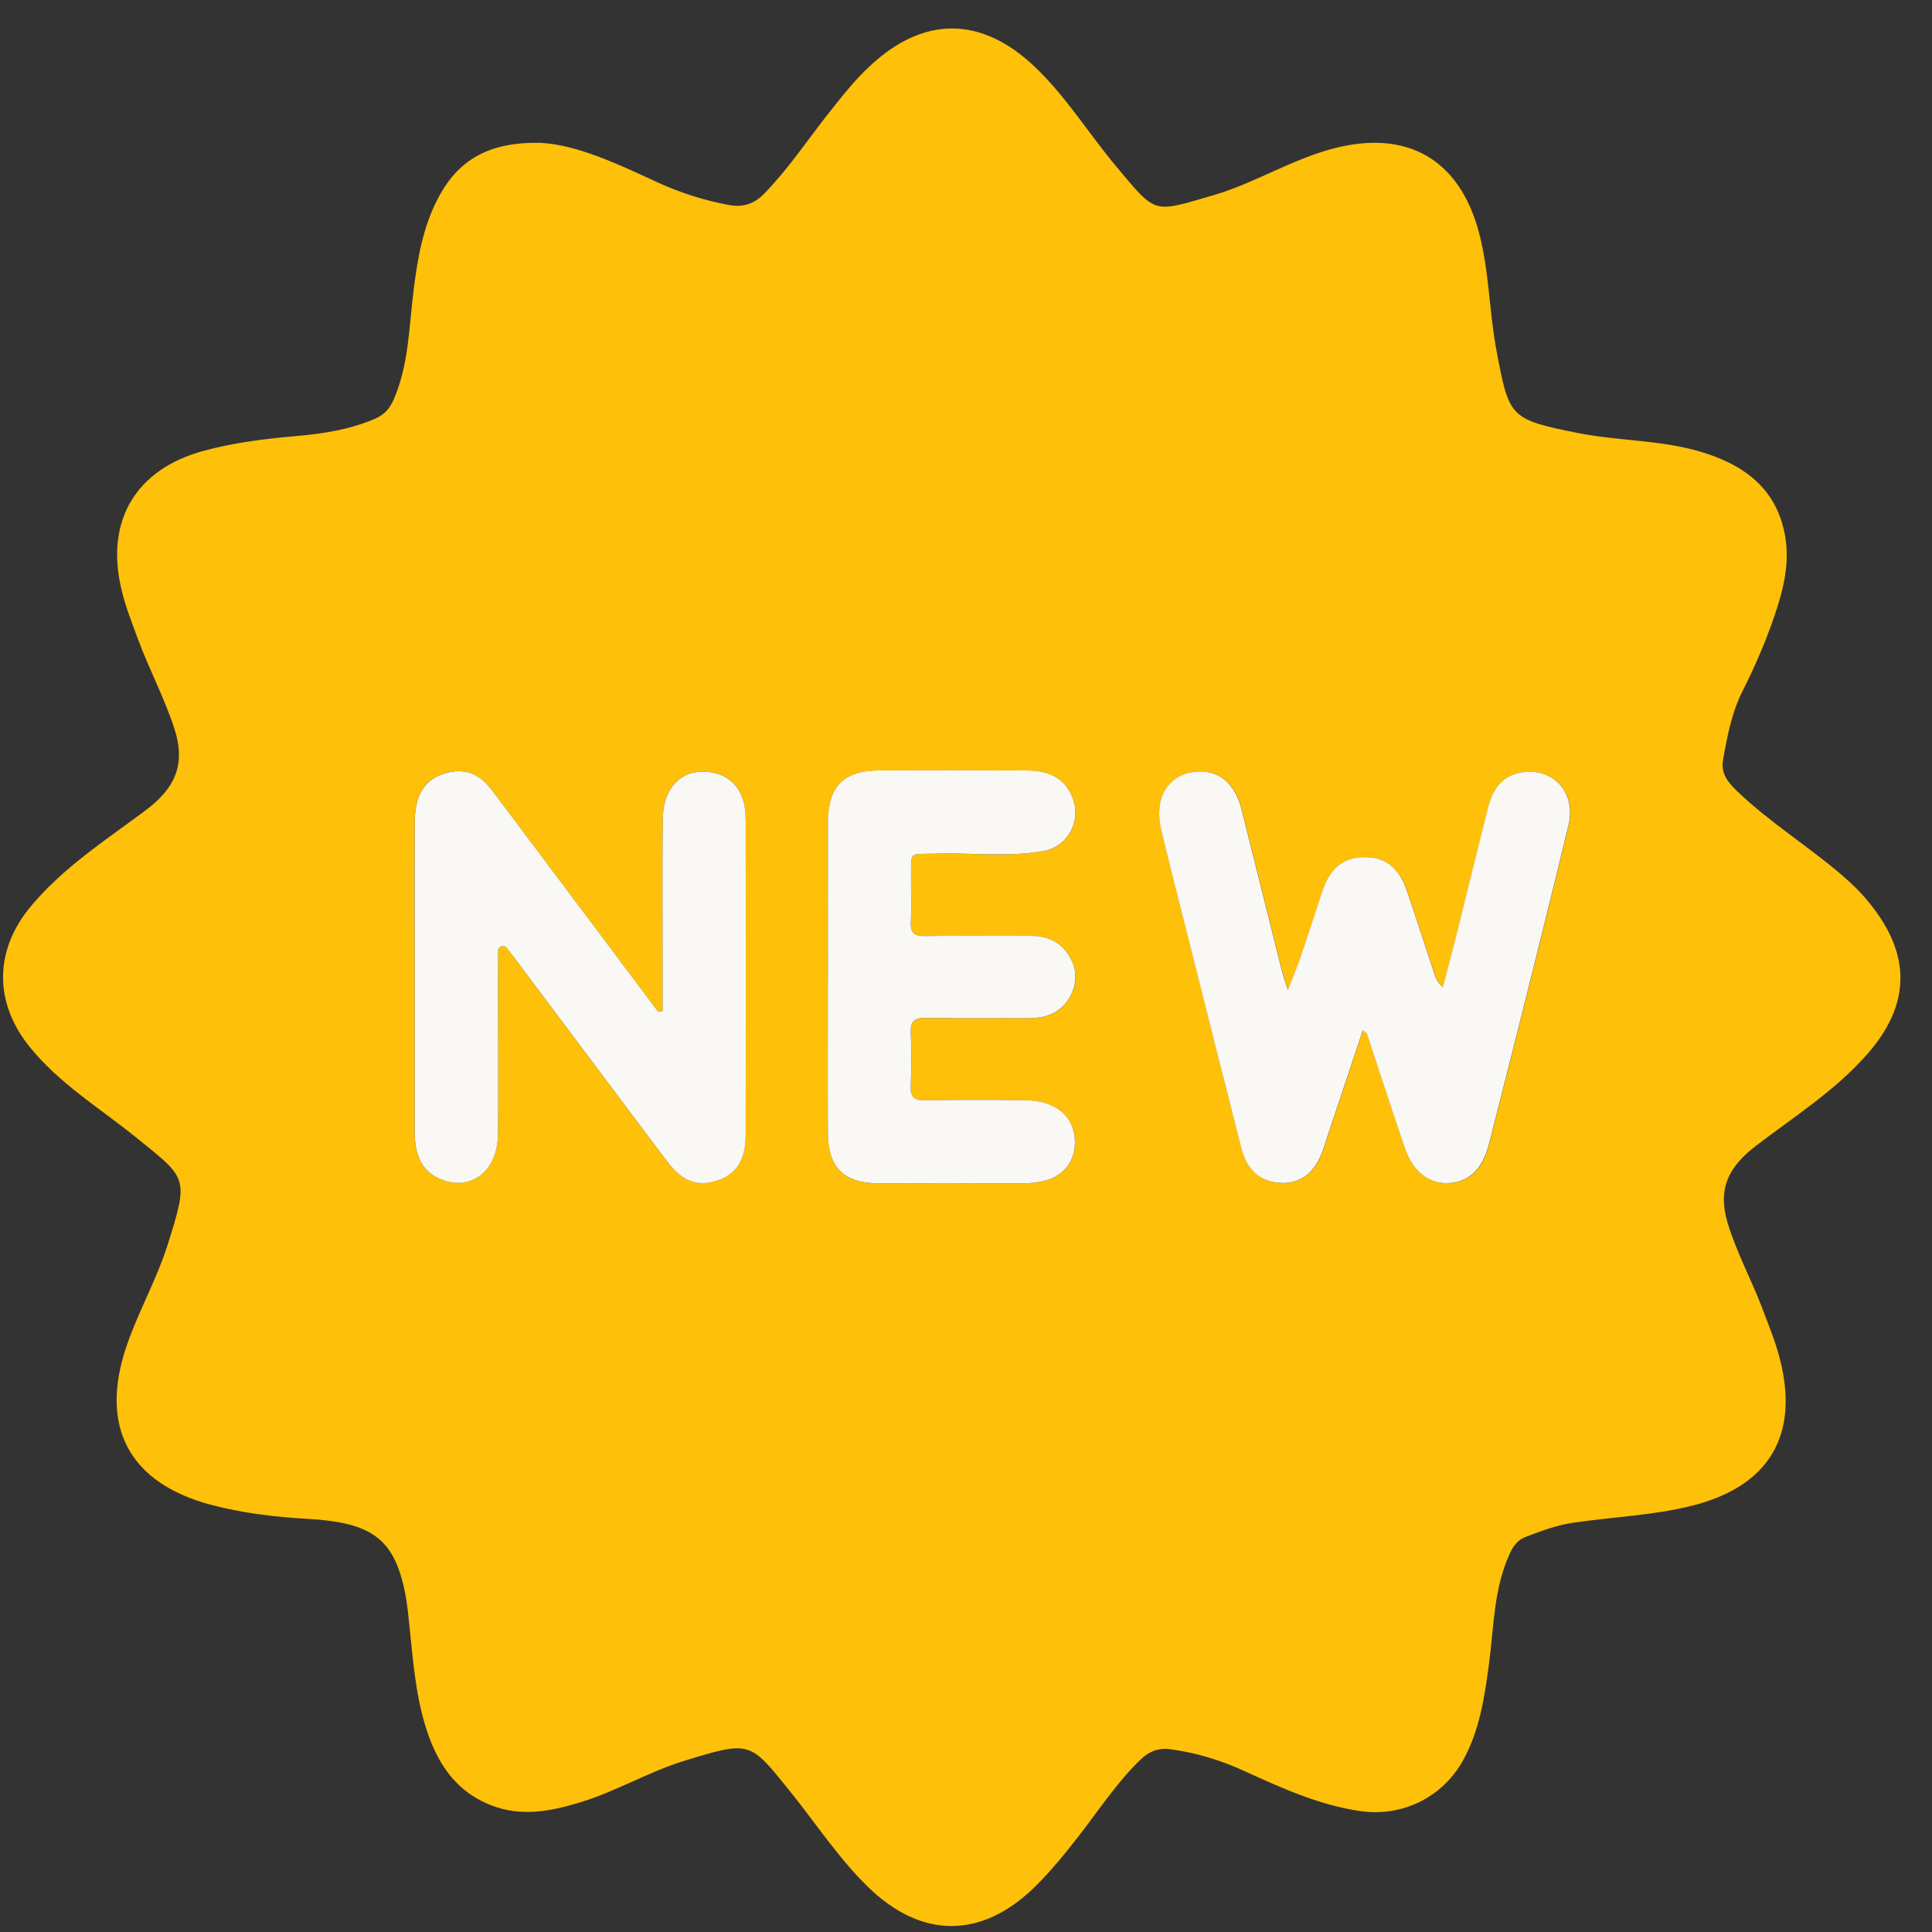 <svg fill="none" height="34" viewBox="0 0 34 34" width="34" xmlns="http://www.w3.org/2000/svg"><rect x="0" y="0" width="34" height="34" fill="#333333" stroke="none"/><path d="m9.479 2.512c.666.027 1.38.369 2.095.698.399.183.808.313 1.24.395.267.051.46-.016.641-.203.421-.434.754-.936 1.126-1.408.232-.294.462-.587.737-.841.948-.878 1.956-.868 2.894.024.553.526.949 1.177 1.435 1.756.709.846.633.816 1.712.501.724-.212 1.373-.63 2.111-.822 1.292-.336 2.211.189 2.555 1.471.184.685.181 1.398.311 2.088.223 1.172.224 1.208 1.431 1.449.709.141 1.448.12 2.148.326.764.225 1.35.64 1.5 1.484.087.495-.036.97-.196 1.434-.152.441-.336.87-.548 1.287-.194.385-.274.801-.348 1.221-.045.254.1.409.259.562.572.546 1.247.962 1.844 1.476.173.149.335.309.478.487.734.908.724 1.784-.049 2.661-.561.637-1.277 1.09-1.942 1.598-.485.37-.696.754-.506 1.377.16.521.417.992.608 1.495.11.29.228.578.306.879.35 1.347-.186 2.249-1.54 2.59-.688.173-1.394.198-2.092.3-.29.042-.561.143-.832.247-.148.056-.224.158-.289.3-.283.62-.278 1.292-.365 1.947-.079.587-.166 1.172-.461 1.698-.365.649-1.073.992-1.812.882-.716-.106-1.37-.401-2.021-.699-.417-.192-.85-.326-1.306-.387-.217-.03-.38.036-.533.183-.414.399-.725.879-1.075 1.329-.242.311-.488.617-.77.896-.942.932-2.008.938-2.959.005-.521-.511-.918-1.124-1.374-1.688-.699-.865-.685-.879-1.845-.524-.623.191-1.191.533-1.816.726-.522.161-1.046.268-1.583.06-.675-.263-.993-.811-1.182-1.465-.153-.531-.197-1.08-.254-1.626-.025-.237-.044-.476-.095-.708-.196-.901-.589-1.18-1.7-1.243-.571-.032-1.139-.1-1.69-.244-1.464-.384-1.987-1.388-1.494-2.815.207-.599.523-1.155.714-1.755.384-1.21.343-1.173-.541-1.89-.643-.521-1.362-.953-1.889-1.609-.627-.781-.617-1.7.029-2.471.567-.678 1.303-1.154 1.999-1.672.522-.387.736-.801.522-1.458-.178-.544-.447-1.046-.644-1.581-.108-.292-.222-.582-.291-.886-.277-1.195.267-2.093 1.448-2.414.533-.145 1.078-.212 1.624-.26.478-.042.946-.112 1.391-.304.164-.071.26-.173.333-.339.267-.614.269-1.273.35-1.918.073-.589.173-1.17.47-1.697.348-.618.877-.914 1.727-.904zm14.505 15.618c.06.051.072.056.075.064.222.668.441 1.337.665 2.005.14.415.416.636.759.623.372-.014.612-.242.725-.694.191-.754.384-1.506.572-2.26.278-1.115.559-2.23.826-3.347.137-.572-.264-1.014-.821-.927-.359.056-.519.31-.599.633-.183.734-.362 1.468-.546 2.201-.076.306-.158.612-.245.947-.128-.113-.146-.229-.181-.334-.151-.452-.295-.907-.45-1.358-.146-.425-.385-.606-.768-.597-.36.007-.592.202-.726.609-.126.384-.25.769-.38 1.15-.057.168-.126.331-.222.579-.054-.168-.081-.243-.101-.32-.239-.954-.476-1.91-.716-2.864-.111-.439-.375-.67-.743-.661-.522.013-.808.437-.671 1.019.152.645.319 1.286.481 1.928.309 1.226.615 2.452.929 3.676.103.404.349.607.716.617.336.01.586-.189.719-.574.02-.059.039-.118.059-.177.212-.635.425-1.272.646-1.937zm-12.323-.338-.079.012c-.192-.257-.385-.513-.577-.77-.777-1.036-1.555-2.073-2.333-3.109-.178-.237-.395-.394-.713-.345-.432.067-.658.35-.66.868-.006.995-.001 1.992-.001 2.987v2.49c0 .366.096.685.472.832.526.206.983-.153.992-.786.01-.685.002-1.369.002-2.054 0-.374 0-.748.001-1.12 0-.049-.014-.111.042-.14.076-.039.11.03.147.073.047.055.09.115.133.173.883 1.179 1.765 2.357 2.651 3.533.268.356.538.452.886.338.335-.111.497-.365.498-.807.002-1.836.001-3.672 0-5.509 0-.113-.006-.231-.035-.339-.077-.299-.269-.479-.58-.529-.488-.079-.837.249-.843.823-.01.871-.003 1.743-.003 2.615v.764zm2.909-.581c0 .912-.004 1.825.001 2.737.004.597.281.873.881.877.861.005 1.722.004 2.581 0 .123 0 .249-.018.367-.049.34-.09.536-.367.517-.716-.022-.425-.341-.689-.867-.696-.59-.009-1.182-.009-1.773.001-.191.004-.255-.061-.248-.25.013-.31.014-.623 0-.933-.009-.201.054-.273.263-.268.602.013 1.202.004 1.804.005.213 0 .411-.037.579-.183.223-.194.315-.522.203-.792-.133-.321-.387-.473-.734-.473-.622 0-1.244-.007-1.866.003-.189.003-.258-.055-.248-.247.014-.259.001-.518.004-.777.004-.485-.049-.412.439-.426.632-.018 1.267.066 1.892-.046.455-.081.685-.569.491-.988-.164-.354-.478-.43-.827-.431-.851-.001-1.7-.005-2.551 0-.633.004-.904.28-.907.917-.004.912 0 1.825 0 2.737z" fill="#fec008"/><g fill="#f9f8f4"><path d="m23.984 18.13c-.223.666-.435 1.302-.646 1.937-.02.059-.037.118-.059.177-.133.385-.382.584-.719.574-.368-.01-.614-.213-.716-.617-.313-1.225-.62-2.45-.929-3.676-.162-.643-.328-1.284-.481-1.928-.137-.582.149-1.006.671-1.019.367-.009.632.223.743.661.24.954.477 1.91.716 2.864.019.077.047.152.101.32.096-.248.164-.411.222-.579.13-.382.253-.767.38-1.15.135-.407.366-.602.726-.609.384-.009.623.171.768.597.155.451.299.906.45 1.358.035.106.054.222.181.334.087-.335.169-.64.245-.947.183-.734.362-1.468.546-2.201.081-.323.24-.577.599-.633.557-.087.958.355.821.927-.267 1.117-.548 2.232-.826 3.347-.188.754-.381 1.507-.572 2.26-.115.451-.353.679-.725.694-.341.013-.618-.208-.759-.623-.226-.666-.443-1.335-.665-2.004-.003-.007-.014-.013-.075-.064z"/><path d="m11.661 17.793c0-.254 0-.509 0-.764 0-.872-.007-1.743.003-2.615.006-.574.354-.902.843-.823.31.05.503.231.581.529.029.108.035.226.035.339.003 1.836.003 3.672 0 5.509 0 .442-.163.696-.498.807-.348.115-.618.019-.886-.338-.886-1.176-1.768-2.356-2.651-3.533-.044-.059-.086-.117-.133-.173-.037-.044-.071-.113-.147-.073-.056.029-.041.091-.042.14-.002.374-.001.748-.001 1.12 0 .685.007 1.369-.002 2.054-.01.633-.466.992-.992.786-.375-.147-.471-.466-.472-.832 0-.83 0-1.659 0-2.49 0-.995-.004-1.992.001-2.987.002-.518.228-.801.66-.868.319-.05.536.108.713.345.779 1.036 1.556 2.073 2.333 3.109.193.257.385.513.577.77l.079-.012z"/><path d="m14.57 17.212c0-.912-.002-1.825 0-2.737.003-.636.274-.913.907-.917.85-.005 1.7-.003 2.551 0 .349 0 .663.077.827.431.194.419-.036.906-.491.988-.627.112-1.262.027-1.892.046-.487.014-.435-.057-.439.426-.002.259.01.519-.004.777-.01.192.06.249.248.247.622-.01 1.244-.004 1.866-.003.346 0 .6.152.734.473.112.27.02.597-.203.792-.167.146-.365.183-.579.183-.602-.001-1.203.007-1.804-.005-.208-.004-.272.069-.263.268.014.31.012.623 0 .933-.007.189.057.253.248.25.591-.01 1.182-.01 1.773-.001.527.007.846.272.867.696.019.349-.177.627-.517.716-.118.031-.244.049-.367.049-.861.004-1.722.006-2.581 0-.599-.004-.877-.28-.881-.877-.005-.912-.001-1.825-.001-2.737z"/></g></svg>